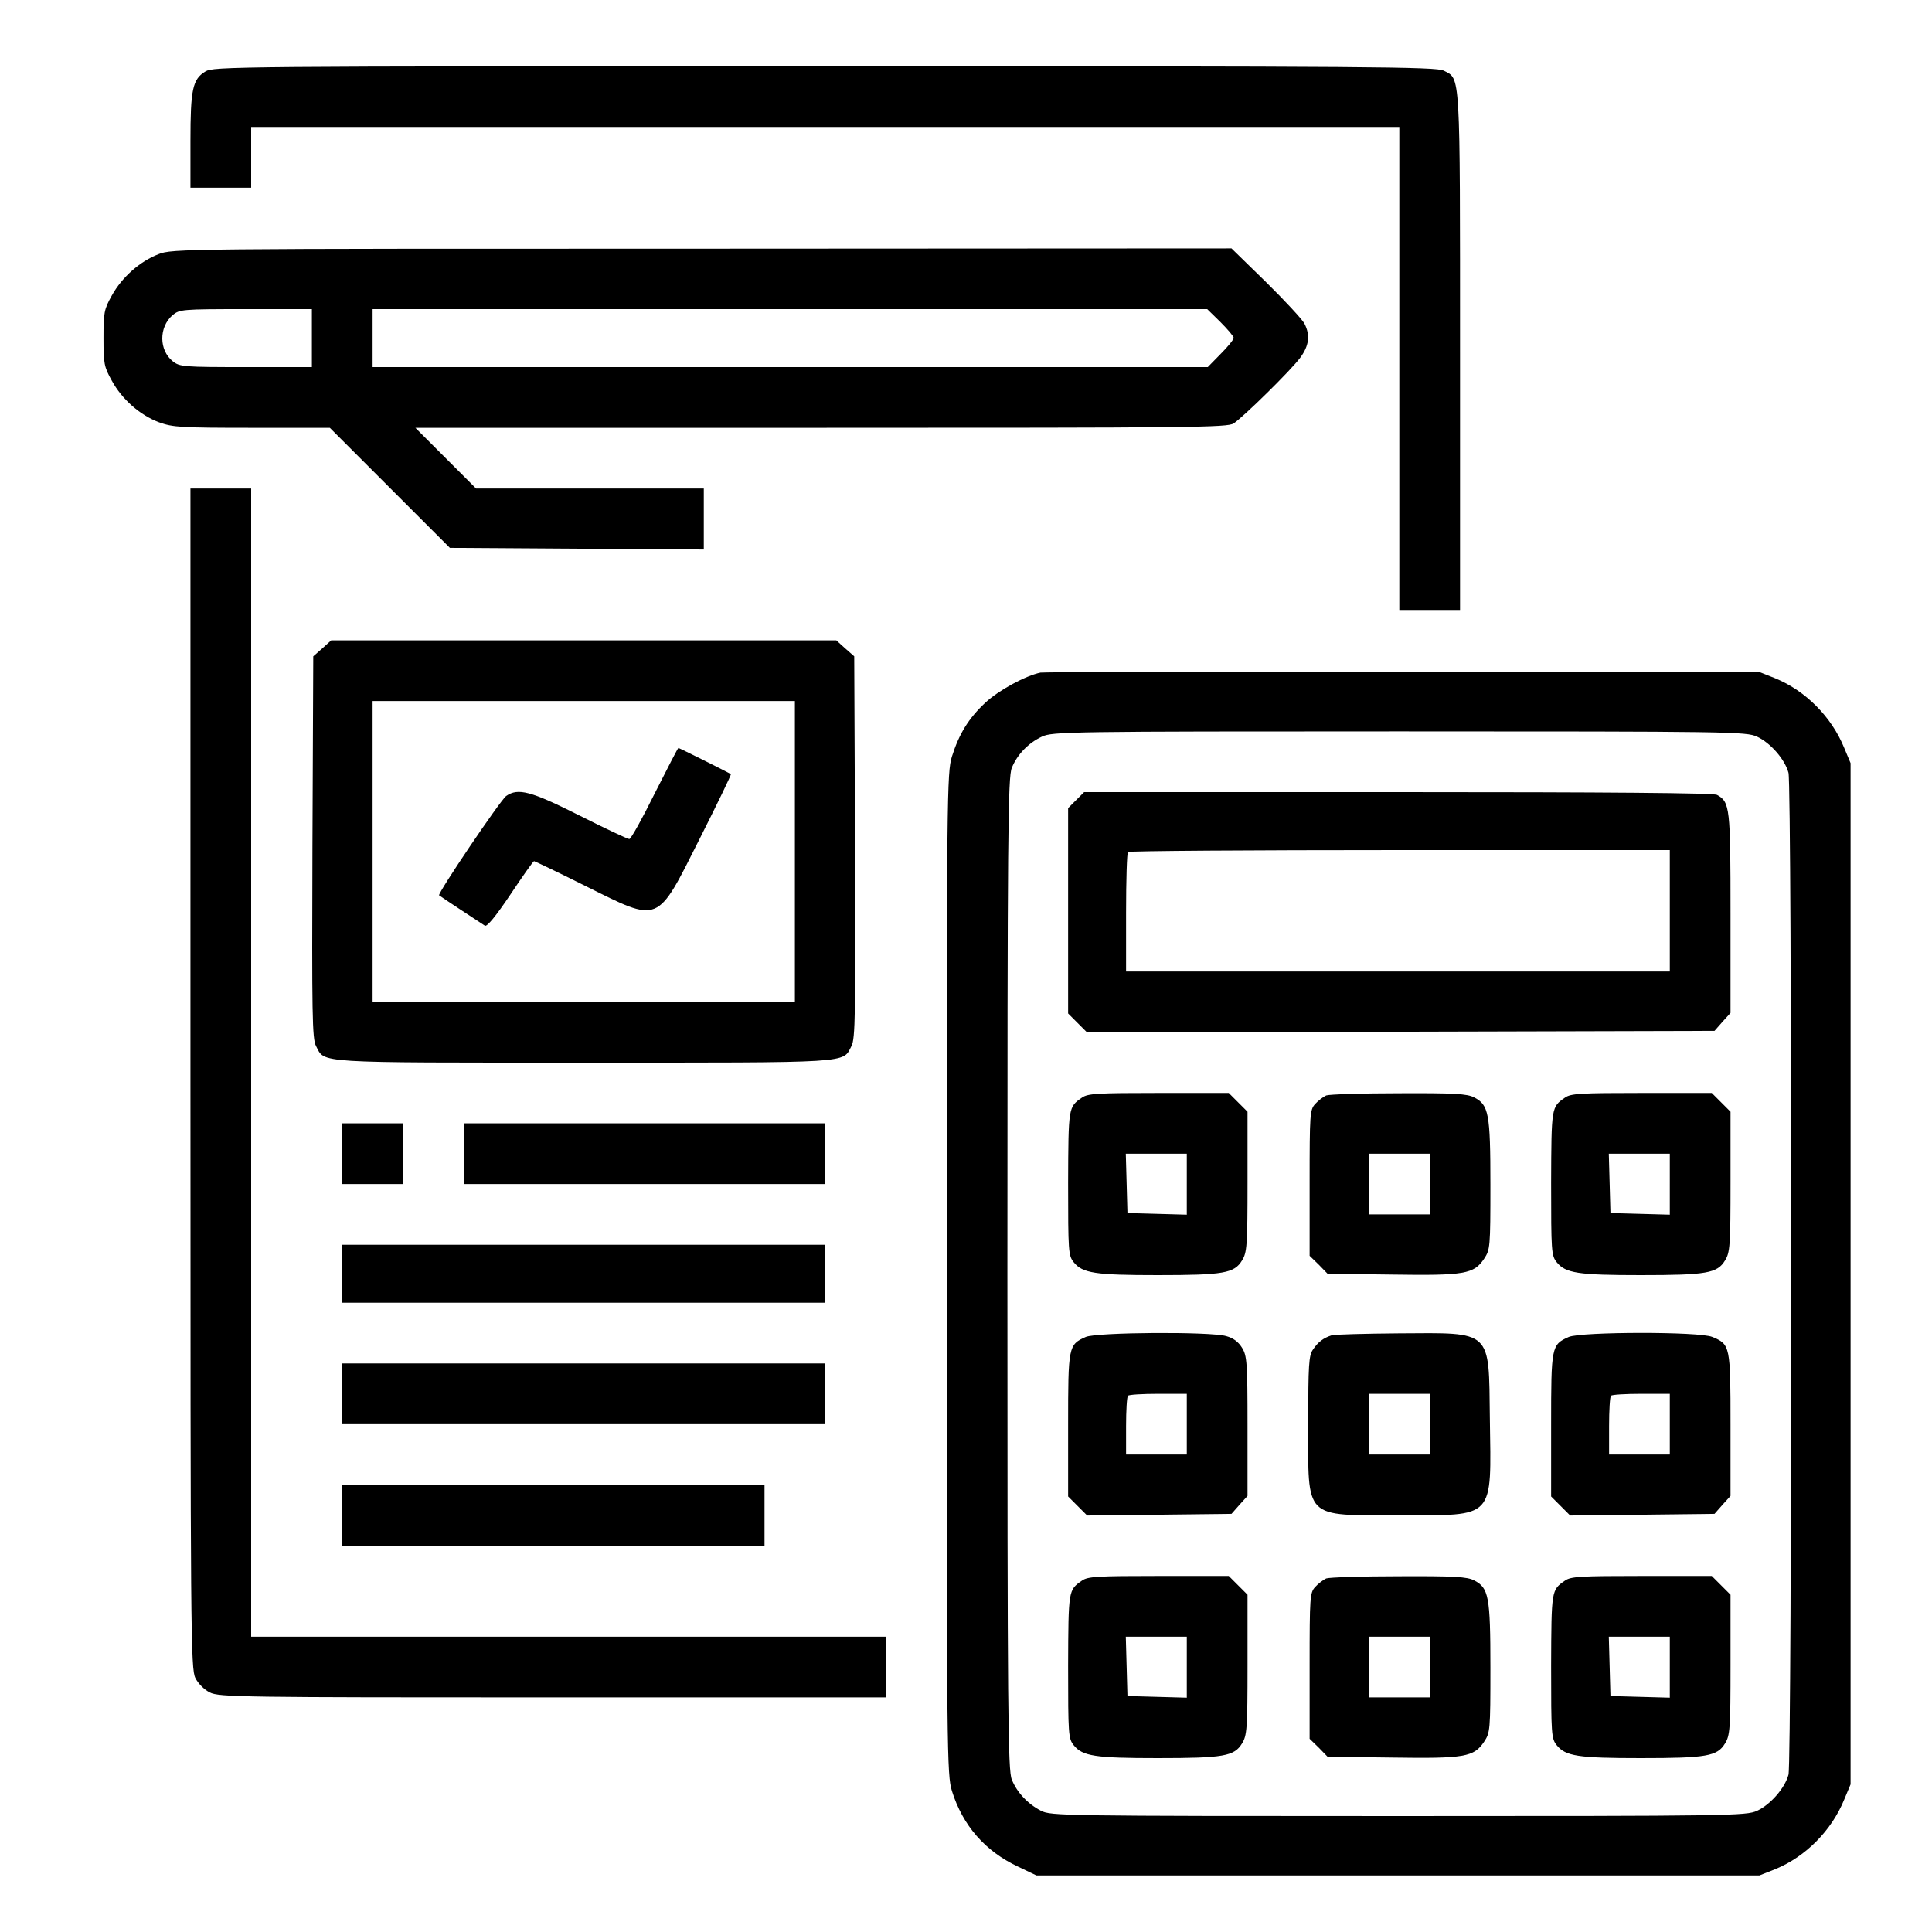 <?xml version="1.0" standalone="no"?>
<!DOCTYPE svg PUBLIC "-//W3C//DTD SVG 20010904//EN"
 "http://www.w3.org/TR/2001/REC-SVG-20010904/DTD/svg10.dtd">
<svg version="1.0" xmlns="http://www.w3.org/2000/svg"
 width="700pt" height="700pt" viewBox="0 0 700 700"
 preserveAspectRatio="xMidYMid meet">
<g transform="translate(0,700) scale(0.1,-0.1)"
fill="#000000" stroke="none">
<path d="M744 6741 c-46 -28 -54 -64 -54 -252 l0 -169 110 0 110 0 0 110 0
110 2080 0 2080 0 0 -875 0 -875 110 0 110 0 0 935 c0 1025 2 988 -59 1019
-27 14 -254 16 -2243 16 -2157 0 -2214 -1 -2244 -19z"/>
<path d="M574 6079 c-67 -26 -132 -83 -169 -150 -28 -50 -30 -62 -30 -154 0
-92 2 -104 30 -154 37 -68 102 -125 171 -151 50 -18 78 -20 337 -20 l282 0
217 -217 218 -218 460 -3 460 -3 0 111 0 110 -413 0 -412 0 -110 110 -110 110
1470 0 c1346 0 1473 1 1495 16 37 25 208 193 241 238 32 43 37 82 15 124 -8
15 -70 82 -139 150 l-125 122 -1919 -1 c-1886 0 -1919 0 -1969 -20z m556 -304
l0 -105 -239 0 c-226 0 -240 1 -265 21 -50 40 -51 123 -1 167 26 21 32 22 266
22 l239 0 0 -105z m3292 58 c26 -26 48 -52 48 -57 0 -6 -21 -32 -47 -58 l-47
-48 -1513 0 -1513 0 0 105 0 105 1512 0 1512 0 48 -47z"/>
<path d="M690 3093 c0 -2015 1 -2140 18 -2173 10 -20 32 -42 52 -52 33 -17
113 -18 1243 -18 l1207 0 0 110 0 110 -1150 0 -1150 0 0 2080 0 2080 -110 0
-110 0 0 -2137z"/>
<path d="M1168 4651 l-33 -29 -3 -691 c-2 -606 -1 -695 13 -721 33 -63 -14
-60 970 -60 984 0 937 -3 970 60 14 26 15 115 13 721 l-3 691 -33 29 -32 29
-915 0 -915 0 -32 -29z m1712 -736 l0 -545 -765 0 -765 0 0 545 0 545 765 0
765 0 0 -545z"/>
<path d="M2372 4125 c-45 -91 -86 -165 -92 -165 -6 0 -87 38 -180 85 -177 89
-223 101 -266 71 -21 -15 -250 -354 -243 -360 6 -5 152 -101 166 -110 8 -4 40
35 93 114 44 66 82 120 85 120 2 0 86 -40 186 -90 272 -135 257 -141 414 171
64 127 115 232 113 234 -4 4 -187 95 -190 95 -2 0 -40 -74 -86 -165z"/>
<path d="M3770 4563 c-54 -11 -152 -64 -200 -109 -61 -57 -95 -113 -121 -195
-18 -59 -19 -126 -19 -1874 0 -1748 1 -1815 19 -1874 39 -125 120 -218 239
-274 l67 -32 1310 0 1310 0 58 23 c109 45 203 139 249 252 l23 55 0 1850 0
1850 -23 55 c-46 113 -140 207 -249 252 l-58 23 -1290 1 c-709 1 -1301 -1
-1315 -3z m2596 -232 c48 -22 101 -82 114 -131 13 -48 13 -3582 0 -3630 -13
-49 -66 -109 -114 -131 -39 -18 -97 -19 -1299 -19 -1218 0 -1259 1 -1295 19
-48 25 -87 66 -106 113 -14 33 -16 232 -16 1833 0 1601 2 1800 16 1833 20 49
60 90 109 113 38 18 95 19 1295 19 1199 0 1257 -1 1296 -19z"/>
<path d="M3899 4101 l-29 -29 0 -372 0 -372 34 -34 34 -34 1137 2 1137 3 29
33 29 32 0 361 c0 383 -2 403 -49 429 -13 7 -396 10 -1156 10 l-1137 0 -29
-29z m2151 -401 l0 -220 -985 0 -985 0 0 213 c0 118 3 217 7 220 3 4 447 7
985 7 l978 0 0 -220z"/>
<path d="M3920 3023 c-49 -34 -49 -33 -50 -309 0 -248 1 -263 20 -287 32 -40
77 -47 305 -47 239 0 277 7 305 53 18 29 20 52 20 286 l0 253 -34 34 -34 34
-254 0 c-223 0 -257 -2 -278 -17z m380 -313 l0 -111 -107 3 -108 3 -3 108 -3
107 111 0 110 0 0 -110z"/>
<path d="M4805 3031 c-11 -5 -29 -19 -40 -31 -19 -21 -20 -36 -20 -286 l0
-264 33 -32 32 -33 233 -3 c264 -4 297 2 334 57 22 33 23 41 23 268 0 259 -6
290 -59 317 -25 13 -71 16 -273 15 -134 0 -252 -4 -263 -8z m375 -321 l0 -110
-110 0 -110 0 0 110 0 110 110 0 110 0 0 -110z"/>
<path d="M5670 3023 c-49 -34 -49 -33 -50 -309 0 -248 1 -263 20 -287 32 -40
77 -47 305 -47 239 0 277 7 305 53 18 29 20 52 20 286 l0 253 -34 34 -34 34
-254 0 c-223 0 -257 -2 -278 -17z m380 -313 l0 -111 -107 3 -108 3 -3 108 -3
107 111 0 110 0 0 -110z"/>
<path d="M3934 2156 c-63 -28 -64 -34 -64 -319 l0 -259 34 -34 35 -35 261 3
262 3 29 33 29 32 0 253 c0 232 -2 255 -20 284 -13 21 -31 35 -57 42 -58 17
-470 14 -509 -3z m366 -316 l0 -110 -110 0 -110 0 0 103 c0 57 3 107 7 110 3
4 53 7 110 7 l103 0 0 -110z"/>
<path d="M4825 2162 c-31 -10 -50 -25 -68 -52 -15 -21 -17 -56 -17 -268 0
-351 -19 -332 332 -332 348 0 331 -18 326 351 -4 324 11 310 -330 308 -123 -1
-232 -4 -243 -7z m355 -322 l0 -110 -110 0 -110 0 0 110 0 110 110 0 110 0 0
-110z"/>
<path d="M5684 2156 c-63 -28 -64 -34 -64 -319 l0 -259 34 -34 35 -35 261 3
262 3 29 33 29 32 0 258 c0 286 -1 291 -66 318 -47 20 -475 19 -520 0z m366
-316 l0 -110 -110 0 -110 0 0 103 c0 57 3 107 7 110 3 4 53 7 110 7 l103 0 0
-110z"/>
<path d="M3920 1273 c-49 -34 -49 -33 -50 -309 0 -248 1 -263 20 -287 32 -40
77 -47 305 -47 239 0 277 7 305 53 18 29 20 52 20 285 l0 254 -34 34 -34 34
-254 0 c-223 0 -257 -2 -278 -17z m380 -313 l0 -111 -107 3 -108 3 -3 108 -3
107 111 0 110 0 0 -110z"/>
<path d="M4805 1281 c-11 -5 -29 -19 -40 -31 -19 -21 -20 -36 -20 -286 l0
-264 33 -32 32 -33 233 -3 c264 -4 297 2 334 57 22 33 23 41 23 268 0 259 -6
290 -59 317 -25 13 -71 16 -273 15 -134 0 -252 -4 -263 -8z m375 -321 l0 -110
-110 0 -110 0 0 110 0 110 110 0 110 0 0 -110z"/>
<path d="M5670 1273 c-49 -34 -49 -33 -50 -309 0 -248 1 -263 20 -287 32 -40
77 -47 305 -47 239 0 277 7 305 53 18 29 20 52 20 285 l0 254 -34 34 -34 34
-254 0 c-223 0 -257 -2 -278 -17z m380 -313 l0 -111 -107 3 -108 3 -3 108 -3
107 111 0 110 0 0 -110z"/>
<path d="M1240 2820 l0 -110 110 0 110 0 0 110 0 110 -110 0 -110 0 0 -110z"/>
<path d="M1680 2820 l0 -110 655 0 655 0 0 110 0 110 -655 0 -655 0 0 -110z"/>
<path d="M1240 2385 l0 -105 875 0 875 0 0 105 0 105 -875 0 -875 0 0 -105z"/>
<path d="M1240 1950 l0 -110 875 0 875 0 0 110 0 110 -875 0 -875 0 0 -110z"/>
<path d="M1240 1510 l0 -110 765 0 765 0 0 110 0 110 -765 0 -765 0 0 -110z"/>
</g>
</svg>

